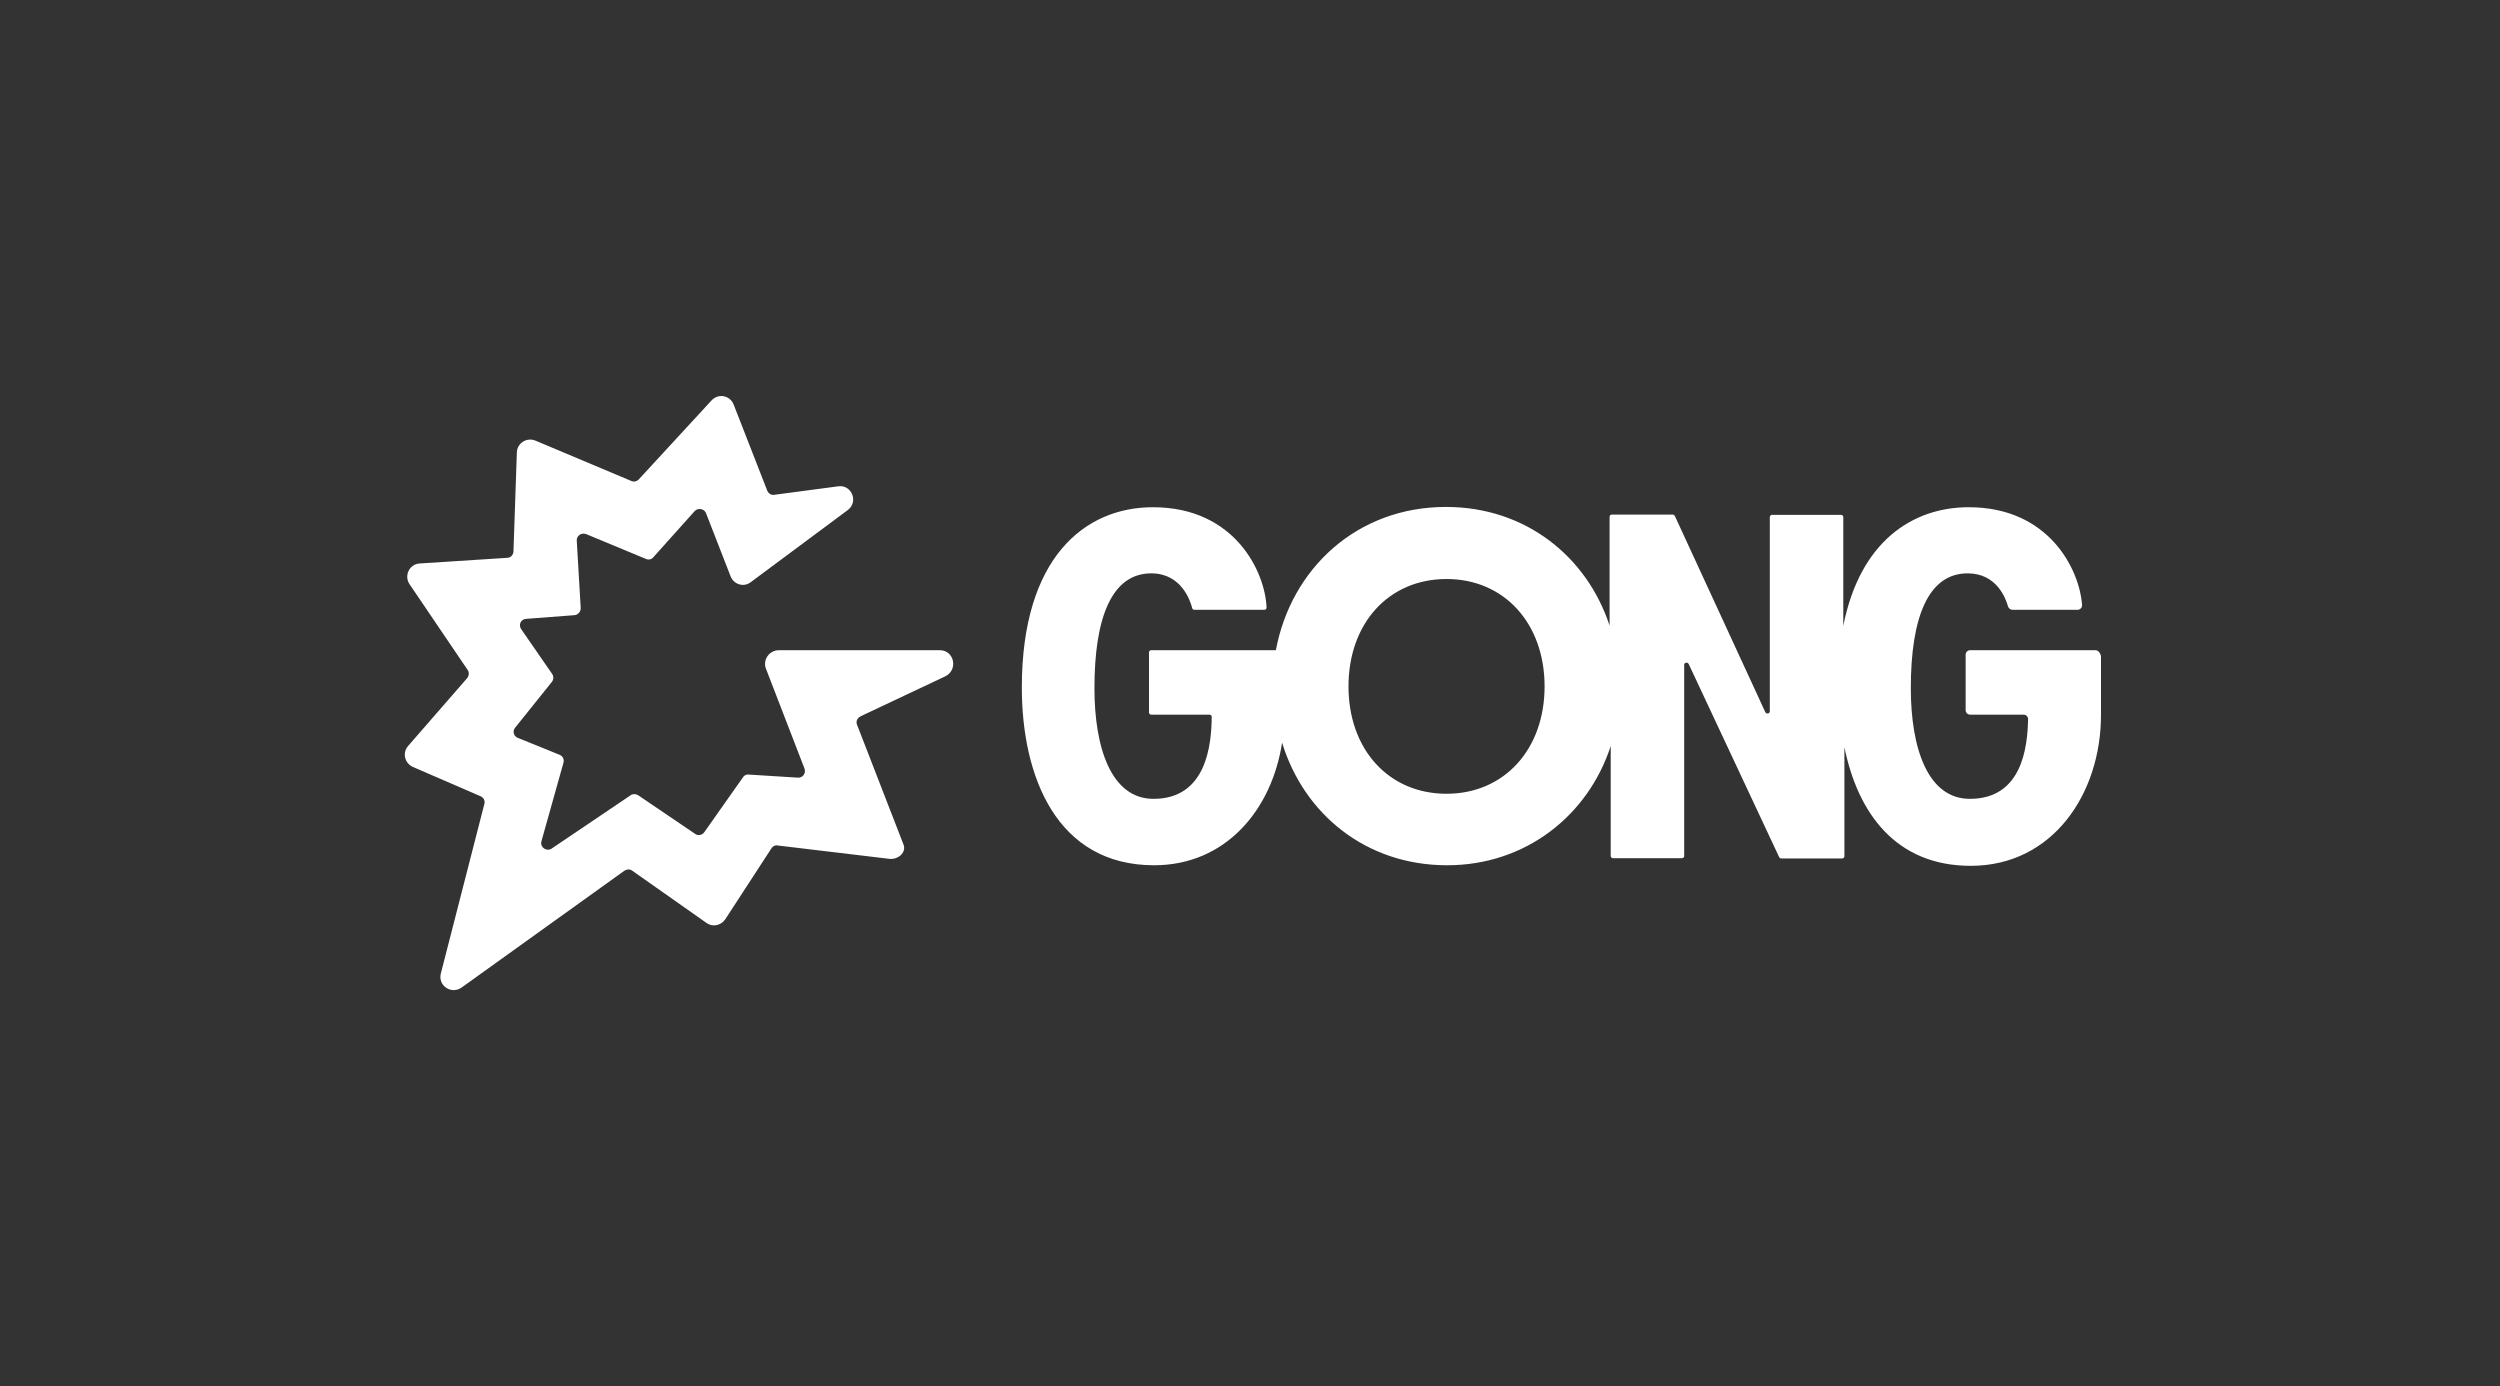 <svg xmlns="http://www.w3.org/2000/svg" width="202" height="112" viewBox="0 0 202 112" fill="none"><rect x="0" y="0" width="202" height="112" fill="#333333" stroke="none"/><path d="M75.942 52.538H62.928C62.174 52.538 61.626 53.291 61.877 53.999L65.005 62.105C65.142 62.47 64.868 62.858 64.48 62.835L60.484 62.584C60.302 62.561 60.119 62.653 60.028 62.812L56.923 67.219C56.763 67.47 56.42 67.561 56.169 67.379L51.557 64.251C51.374 64.137 51.123 64.137 50.963 64.251L44.57 68.566C44.159 68.84 43.611 68.452 43.748 67.972L45.529 61.625C45.598 61.351 45.484 61.1 45.21 60.986L41.83 59.616C41.488 59.479 41.397 59.068 41.625 58.794L44.593 55.095C44.73 54.912 44.753 54.661 44.616 54.456L42.104 50.825C41.876 50.483 42.082 50.026 42.515 50.003L46.42 49.706C46.694 49.684 46.922 49.433 46.922 49.136L46.602 43.679C46.58 43.291 46.968 43.017 47.356 43.154L52.196 45.163C52.402 45.254 52.653 45.209 52.79 45.026L56.123 41.304C56.398 41.007 56.877 41.099 57.037 41.441L59.046 46.601C59.32 47.241 60.119 47.469 60.667 47.035L68.499 41.213C69.389 40.551 68.818 39.135 67.722 39.295L62.562 39.98C62.311 40.026 62.083 39.866 61.991 39.638L59.274 32.674C58.977 31.943 58.041 31.76 57.493 32.354L51.603 38.747C51.443 38.907 51.215 38.953 51.009 38.861L43.246 35.596C42.561 35.322 41.785 35.802 41.762 36.555L41.488 44.569C41.465 44.843 41.26 45.072 40.986 45.072L33.908 45.528C33.086 45.574 32.629 46.51 33.086 47.195L37.789 54.136C37.926 54.342 37.903 54.593 37.743 54.798L32.971 60.278C32.492 60.826 32.697 61.671 33.36 61.968L38.839 64.342C39.09 64.456 39.205 64.707 39.136 64.959L35.62 78.658C35.369 79.64 36.465 80.37 37.287 79.8L50.461 70.347C50.644 70.233 50.895 70.21 51.078 70.347L57.082 74.571C57.585 74.936 58.247 74.776 58.589 74.297L62.334 68.543C62.448 68.361 62.654 68.269 62.836 68.315L71.809 69.388C72.54 69.502 73.271 68.886 72.997 68.224L69.252 58.566C69.138 58.291 69.252 58.017 69.572 57.858L76.399 54.638C77.449 54.09 77.084 52.538 75.942 52.538Z" fill="white"></path><path d="M169.304 52.537H159.189C158.983 52.537 158.824 52.697 158.824 52.903V57.378C158.824 57.583 158.983 57.743 159.189 57.743H163.504C163.71 57.743 163.869 57.903 163.869 58.108C163.824 60.415 163.367 64.547 159.166 64.547C155.741 64.547 154.394 60.415 154.394 55.597C154.394 49.866 155.81 46.327 158.983 46.327C161.289 46.327 162.043 48.268 162.248 48.998C162.294 49.158 162.454 49.272 162.614 49.272H167.865C168.071 49.272 168.253 49.09 168.23 48.884C168.025 46.007 165.559 40.984 159.075 40.984C154.531 40.984 150.284 43.747 148.937 50.574V41.783C148.937 41.669 148.846 41.601 148.754 41.601H143.183C143.069 41.601 143.001 41.692 143.001 41.783V57.469C143.001 57.675 142.727 57.72 142.635 57.538L135.329 41.692C135.283 41.624 135.238 41.578 135.169 41.578H130.237C130.123 41.578 130.055 41.669 130.055 41.761V50.551C128.228 44.98 123.274 40.961 116.835 40.961C109.643 40.961 104.323 45.939 103.09 52.537H93.021C92.906 52.537 92.838 52.629 92.838 52.72V57.56C92.838 57.675 92.929 57.743 93.021 57.743H97.724C97.838 57.743 97.907 57.834 97.907 57.926C97.884 60.163 97.496 64.547 93.203 64.547C89.778 64.547 88.431 60.415 88.431 55.597C88.431 49.866 89.847 46.327 93.021 46.327C95.464 46.327 96.172 48.542 96.331 49.135C96.354 49.227 96.423 49.272 96.514 49.272H102.154C102.268 49.272 102.359 49.181 102.336 49.067C102.222 46.236 99.802 40.984 93.158 40.984C87.655 40.984 82.564 45.048 82.564 55.551C82.564 62.766 85.395 69.913 93.249 69.913C99.048 69.913 102.77 65.415 103.592 60.004C105.35 65.757 110.35 69.913 116.926 69.913C123.274 69.913 128.32 65.894 130.146 60.278V69.159C130.146 69.273 130.237 69.342 130.329 69.342H135.9C136.014 69.342 136.083 69.251 136.083 69.159V53.725C136.083 53.519 136.356 53.474 136.448 53.656L143.754 69.251C143.8 69.319 143.846 69.365 143.914 69.365H148.846C148.96 69.365 149.028 69.273 149.028 69.182V60.369C150.102 65.666 153.161 69.959 159.234 69.959C165.856 69.959 169.76 64.136 169.76 57.766V52.994C169.669 52.697 169.509 52.537 169.304 52.537ZM116.88 64.136C112.2 64.136 108.958 60.552 108.958 55.46C108.958 50.368 112.2 46.784 116.88 46.784C121.538 46.784 124.803 50.368 124.803 55.46C124.803 60.552 121.538 64.136 116.88 64.136Z" fill="white"></path></svg>